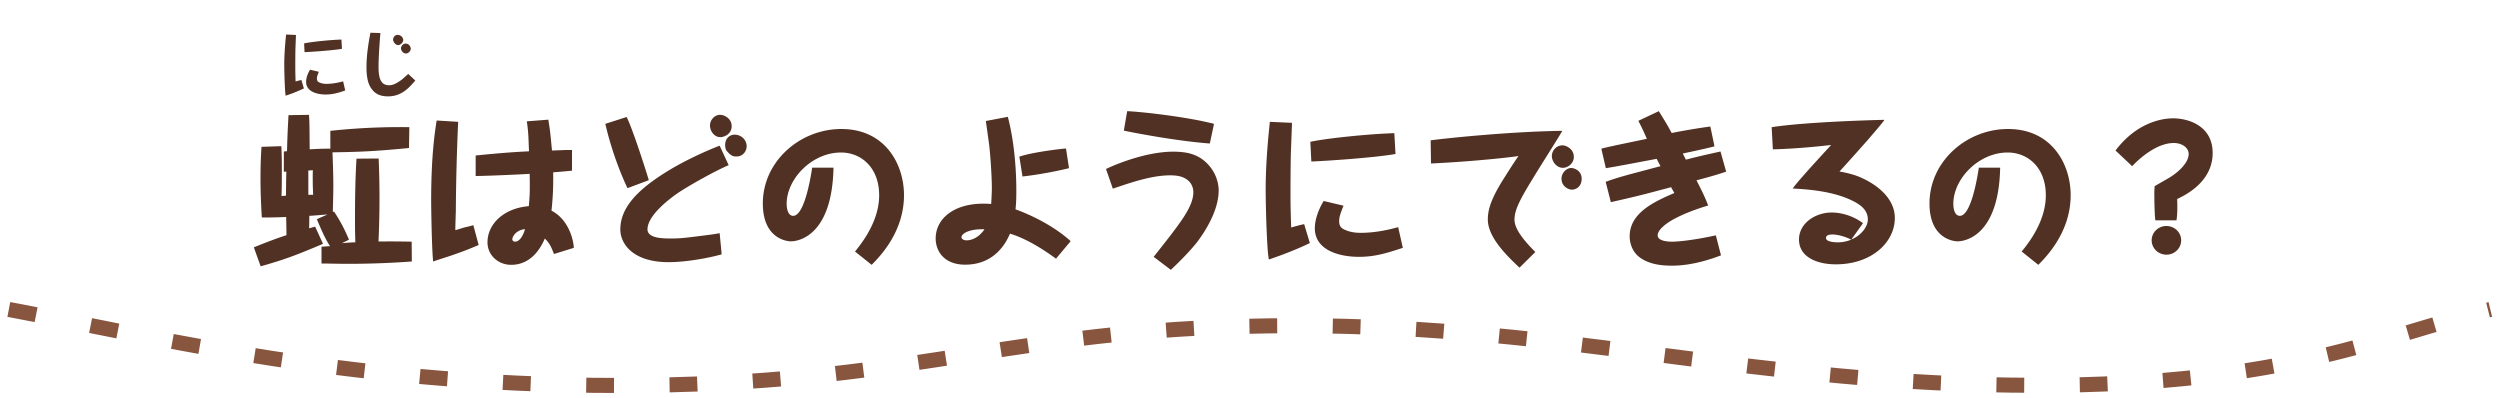 <svg xmlns="http://www.w3.org/2000/svg" width="270" height="43" fill="none"><path fill="#513123" d="m38.502 17.136 2.394-.018a102 102 0 0 1-.018 8.964c1.476-.018 2.682 0 3.582.018l.018 2.142a97 97 0 0 1-6.84.252c-1.206 0-2.25-.036-2.916-.036V26.64c.144 0 .792-.054.918-.054-.342-.54-.666-1.098-1.422-2.916l1.152-.504c-.342.018-1.764.144-1.962.144 0 .216-.018 1.152-.018 1.35.108-.036.558-.162.648-.18l.846 1.854c-3.024 1.278-4.14 1.692-6.732 2.43l-.738-2.052c2.106-.846 2.718-1.044 3.528-1.314l-.036-1.962a61 61 0 0 1-2.628.054c-.054-.9-.144-2.43-.144-4.248 0-1.566.054-2.574.108-3.384l2.142-.072c.054.9.054 1.98.054 2.664 0 1.08 0 1.908-.036 2.718.072 0 .414-.036.486-.036 0-.756.018-1.854.036-2.592h-.27v-2.178c.18-.018.198-.018.342-.036.054-1.818.054-1.89.162-3.888l2.214-.036c.054.846.054.972.072 3.726 1.098-.072 1.782-.072 2.232-.072V14.13a71 71 0 0 1 8.532-.396l-.036 2.25c-3.96.396-5.94.432-8.262.468.072 1.908.09 2.808.09 3.564 0 .936-.036 1.962-.054 2.88l.126-.054c.756 1.134 1.206 2.07 1.62 3.042l-.756.378c.828-.072 1.188-.09 1.44-.09-.036-1.404-.036-1.548-.036-2.124 0-2.304.018-4.608.162-6.912M33.3 18.414v2.628h.522a34 34 0 0 1-.036-2.664c-.126.018-.234.018-.486.036M61.776 16.2v2.232a94 94 0 0 1-2.034.18c.036 2.016-.09 3.24-.18 4.14 1.8.936 2.358 3.024 2.412 4.014l-2.142.666c-.342-.882-.504-1.17-.99-1.674-.27.63-1.26 2.844-3.636 2.844-1.368 0-2.556-1.008-2.556-2.43 0-1.98 1.764-3.69 4.464-3.906.108-1.26.126-1.656.09-3.492-.036.018-4.572.234-5.832.234v-2.214c.072 0 3.114-.342 5.76-.45-.072-1.872-.072-2.088-.234-3.24l2.322-.18c.198 1.206.216 1.44.396 3.33.252 0 1.35-.054 1.584-.054zM56.7 24.75c-.99.09-1.368.828-1.368 1.08 0 .216.198.27.288.27.666 0 1.026-1.134 1.08-1.35m-9.54-11.736 2.322.144a247 247 0 0 0-.252 9.648c-.054 1.638-.054 1.818-.054 2.052.198-.054.27-.072.954-.288.702-.162.774-.18.99-.252l.576 2.142c-.558.234-1.386.594-2.592 1.008-.36.144-1.998.648-2.322.774-.144-1.188-.216-5.724-.216-6.588 0-4.788.396-7.416.594-8.64m30.6-.612c.522 0 1.26.432 1.26 1.224 0 .882-.846 1.188-1.224 1.188-.648 0-1.116-.648-1.116-1.26s.504-1.152 1.08-1.152m-12.384.972 2.304-.738c.756 1.548 2.268 6.39 2.394 6.822l-2.304.864c-.324-.666-1.584-3.42-2.394-6.948m13.968 1.17c.684 0 1.296.54 1.296 1.26 0 .432-.324 1.098-1.116 1.098-.288 0-.54-.018-1.026-.594-.126-.144-.18-.36-.18-.666 0-.612.414-1.098 1.026-1.098m-1.62 1.188.972 2.106c-1.368.576-4.014 2.052-5.292 2.88-1.008.666-3.474 2.52-3.474 4.05 0 .954 1.584.99 2.52.99 1.008 0 1.422-.054 3.438-.306 1.134-.144 1.26-.162 1.836-.27l.216 2.286c-1.314.378-3.816.846-5.724.846-3.924 0-5.22-2.034-5.22-3.528 0-2.088 1.44-3.942 4.5-5.922 2.088-1.368 4.644-2.52 6.228-3.132m9.99 2.376h2.304c-.144 7.236-3.672 7.956-4.608 7.956-.378 0-3.024-.252-3.024-4.086 0-4.572 4.032-8.046 8.478-8.046 4.734 0 6.768 3.798 6.768 7.146 0 4.032-2.682 6.696-3.492 7.524l-1.8-1.44c1.872-2.25 2.61-4.32 2.61-6.066 0-3.024-1.962-4.626-4.122-4.626-3.132 0-5.868 2.844-5.868 5.544 0 .522.144 1.296.702 1.296 1.314 0 1.998-4.86 2.052-5.202m18.756-5.04 2.376-.45c.828 3.168.918 6.498.918 7.992 0 1.008-.036 1.53-.09 1.998 1.512.54 4.086 1.728 5.958 3.438l-1.584 1.89c-.738-.54-2.898-2.088-4.968-2.7-.306.684-1.458 3.348-4.842 3.348-2.304 0-3.186-1.494-3.186-2.826 0-2.124 1.944-3.762 5.13-3.762.396 0 .666.018.864.036.018-.288.072-1.134.072-1.782 0-.792-.09-2.772-.27-4.464-.054-.432-.324-2.34-.378-2.718m-.144 11.7c-1.692-.072-2.484.486-2.484.846 0 .18.198.342.558.342.45 0 1.224-.198 1.926-1.188m4.104-5.706-.342-2.142c1.332-.468 4.428-.846 5.04-.882l.324 2.124c-.918.234-2.97.666-5.022.9m20.682-5.688-.45 2.124c-2.682-.198-6.264-.774-9.288-1.386l.36-2.106c1.44.054 6.39.594 9.378 1.368m-4.662 15.768-1.854-1.404c2.934-3.708 4.284-5.4 4.284-7.002 0-.504-.234-1.008-.648-1.314-.396-.288-.864-.486-1.854-.486-1.98 0-4.176.756-6.192 1.44l-.738-2.124c1.224-.594 4.446-1.872 7.254-1.872 1.692 0 2.79.36 3.726 1.332.9.936 1.188 2.07 1.188 2.862 0 2.43-1.854 4.95-2.376 5.634-.63.792-1.728 1.944-2.79 2.934m16.506-7.434 2.142.504c-.324.828-.468 1.206-.468 1.656 0 .522.18.774.666.972.54.234 1.116.306 1.656.306 1.602 0 3.06-.342 4.05-.612l.504 2.232c-1.602.522-2.934.972-4.734.972-2.214 0-4.77-.756-4.77-3.078 0-1.062.486-2.196.954-2.952m-1.332-4.266-.108-2.124c1.476-.342 6.102-.846 9.072-.936l.126 2.25c-2.484.432-7.92.774-9.09.81m-4.482-4.284 2.394.108c-.018.54-.108 2.88-.126 3.348-.036 1.746-.036 3.762-.036 4.23 0 1.566.018 1.962.072 3.726.378-.108 1.008-.288 1.404-.36l.612 2.034c-.612.324-2.43 1.116-4.428 1.782a14 14 0 0 1-.144-1.368c-.144-2.16-.198-5.274-.198-6.066 0-3.096.288-5.814.45-7.434m31.626 2.538c.324 0 1.206.36 1.206 1.242 0 .738-.666 1.188-1.188 1.188-.666 0-1.188-.684-1.188-1.278 0-.486.396-1.152 1.17-1.152m.918 2.448c.36 0 1.134.306 1.134 1.152 0 .936-.702 1.188-1.044 1.188-.414 0-1.134-.378-1.134-1.188 0-.63.54-1.152 1.044-1.152m-15.138-.486-.036-2.502c.864-.126 8.01-.936 14.22-1.026-.432.756-2.52 4.05-2.934 4.734-1.512 2.466-2.232 3.708-2.232 4.86 0 .972.918 2.16 2.25 3.492l-1.71 1.692c-1.332-1.26-3.42-3.258-3.42-5.202 0-1.044.324-2.214 1.728-4.428 1.044-1.656 1.296-2.016 1.584-2.43-.684.126-4.86.594-9.45.81m18.882.504-.486-2.106c.774-.198 1.188-.288 4.914-1.062a23 23 0 0 0-.918-1.944l2.214-1.044c.99 1.602 1.08 1.782 1.386 2.358a71 71 0 0 1 4.176-.702l.45 2.142c-.792.216-2.484.576-3.42.774.036.108.288.558.324.666.918-.234 1.296-.342 3.744-.882l.612 2.178c-.558.18-1.17.396-3.204.936.828 1.602 1.044 2.16 1.26 2.718-1.314.396-2.61.864-3.816 1.53-.396.216-1.638.99-1.638 1.692 0 .684 1.35.684 1.584.684.468 0 2.07-.108 4.698-.684l.558 2.16c-2.214.846-3.924 1.116-5.328 1.116-1.368 0-2.448-.234-3.276-.774-.918-.576-1.26-1.566-1.26-2.394 0-2.556 2.7-3.762 4.824-4.68-.216-.396-.252-.432-.342-.63-3.168.846-3.51.936-6.516 1.62l-.558-2.196c.648-.234 1.26-.45 2.934-.9 1.764-.468 2.304-.612 2.988-.792-.27-.504-.288-.558-.414-.792-3.834.72-4.266.81-5.49 1.008m18.036-2.034-.126-2.394c3.744-.576 11.142-.774 12.186-.792-.36.504-1.242 1.512-1.89 2.268a285 285 0 0 1-2.97 3.312c1.08.198 1.908.414 2.862.918 1.656.864 3.114 2.25 3.114 4.104 0 2.61-2.484 5.004-6.372 5.004-2.016 0-3.978-.774-3.978-2.682 0-1.746 1.746-2.916 3.546-2.916.36 0 1.89.054 3.366 1.152l-1.26 1.764c1.08-.45 1.782-1.386 1.782-2.16s-.45-1.368-1.332-1.854c-2.232-1.242-5.256-1.404-6.786-1.494.324-.432.396-.54 1.818-2.142.36-.396 1.998-2.196 2.34-2.556-.072 0-3.204.396-6.3.468m5.742 9.576c0 .414.882.468 1.278.468.522 0 1.008-.108 1.44-.288-.378-.216-1.296-.558-2.016-.558-.18 0-.702 0-.702.378m16.506-7.596h2.304c-.144 7.236-3.672 7.956-4.608 7.956-.378 0-3.024-.252-3.024-4.086 0-4.572 4.032-8.046 8.478-8.046 4.734 0 6.768 3.798 6.768 7.146 0 4.032-2.682 6.696-3.492 7.524l-1.8-1.44c1.872-2.25 2.61-4.32 2.61-6.066 0-3.024-1.962-4.626-4.122-4.626-3.132 0-5.868 2.844-5.868 5.544 0 .522.144 1.296.702 1.296 1.314 0 1.998-4.86 2.052-5.202m18.666 7.848c0-.864.72-1.548 1.584-1.548.882 0 1.602.684 1.602 1.548s-.72 1.548-1.584 1.548c-.9 0-1.602-.702-1.602-1.548m2.682-2.16h-2.286c-.09-.756-.108-2.178-.108-2.988 0-.234.018-.432.036-.702.738-.432 1.476-.846 1.728-1.008.468-.288 1.944-1.35 1.944-2.484 0-.666-.72-1.17-1.602-1.17-1.8 0-3.618 1.566-4.5 2.502l-1.8-1.692c2.214-2.916 4.842-3.474 6.228-3.474 1.62 0 4.266.792 4.266 3.744 0 2.736-2.268 4.248-3.834 4.968.054 1.368-.018 1.908-.072 2.304M33.483 7.528l.952.224c-.144.368-.208.536-.208.736 0 .232.08.344.296.432.24.104.496.136.736.136.712 0 1.36-.152 1.8-.272l.224.992c-.712.232-1.304.432-2.104.432-.984 0-2.12-.336-2.12-1.368 0-.472.216-.976.424-1.312m-.592-1.896-.048-.944c.656-.152 2.712-.376 4.032-.416l.056 1c-1.104.192-3.52.344-4.04.36M30.9 3.728l1.064.048c-.008.24-.048 1.28-.056 1.488-.016.776-.016 1.672-.016 1.88 0 .696.008.872.032 1.656.168-.048.448-.128.624-.16l.272.904c-.272.144-1.08.496-1.968.792a6 6 0 0 1-.064-.608 53 53 0 0 1-.088-2.696c0-1.376.128-2.584.2-3.304m12.048.04c.352 0 .6.296.6.552 0 .272-.304.552-.528.552-.36 0-.568-.416-.568-.6 0-.12.112-.504.496-.504m.888.944c.264 0 .528.264.528.56 0 .184-.216.504-.52.504-.352 0-.536-.36-.536-.56 0-.184.16-.504.528-.504m-3.832-1.176 1.08.032c-.008.032-.2 2.408-.2 3.576 0 .856.04 2.064 1.12 2.064.296 0 .632-.056 1.392-.608.112-.088.6-.528.696-.616l.76.712c-.88 1.056-1.68 1.712-2.952 1.712-1.016 0-1.504-.4-1.856-.936-.4-.608-.464-1.544-.464-2.208 0-1.256.192-2.496.424-3.728"/><path stroke="#88553F" stroke-dasharray="3 6 3 6" stroke-linejoin="round" stroke-width="1.627" d="M.953 33.42c15.092 2.828 37.993 8.575 68.692 8.191s40.069-6.436 70.252-6.436 49.437 6.436 80.14 6.436c27.06 0 37.468-5.46 48.916-8.191"/></svg>